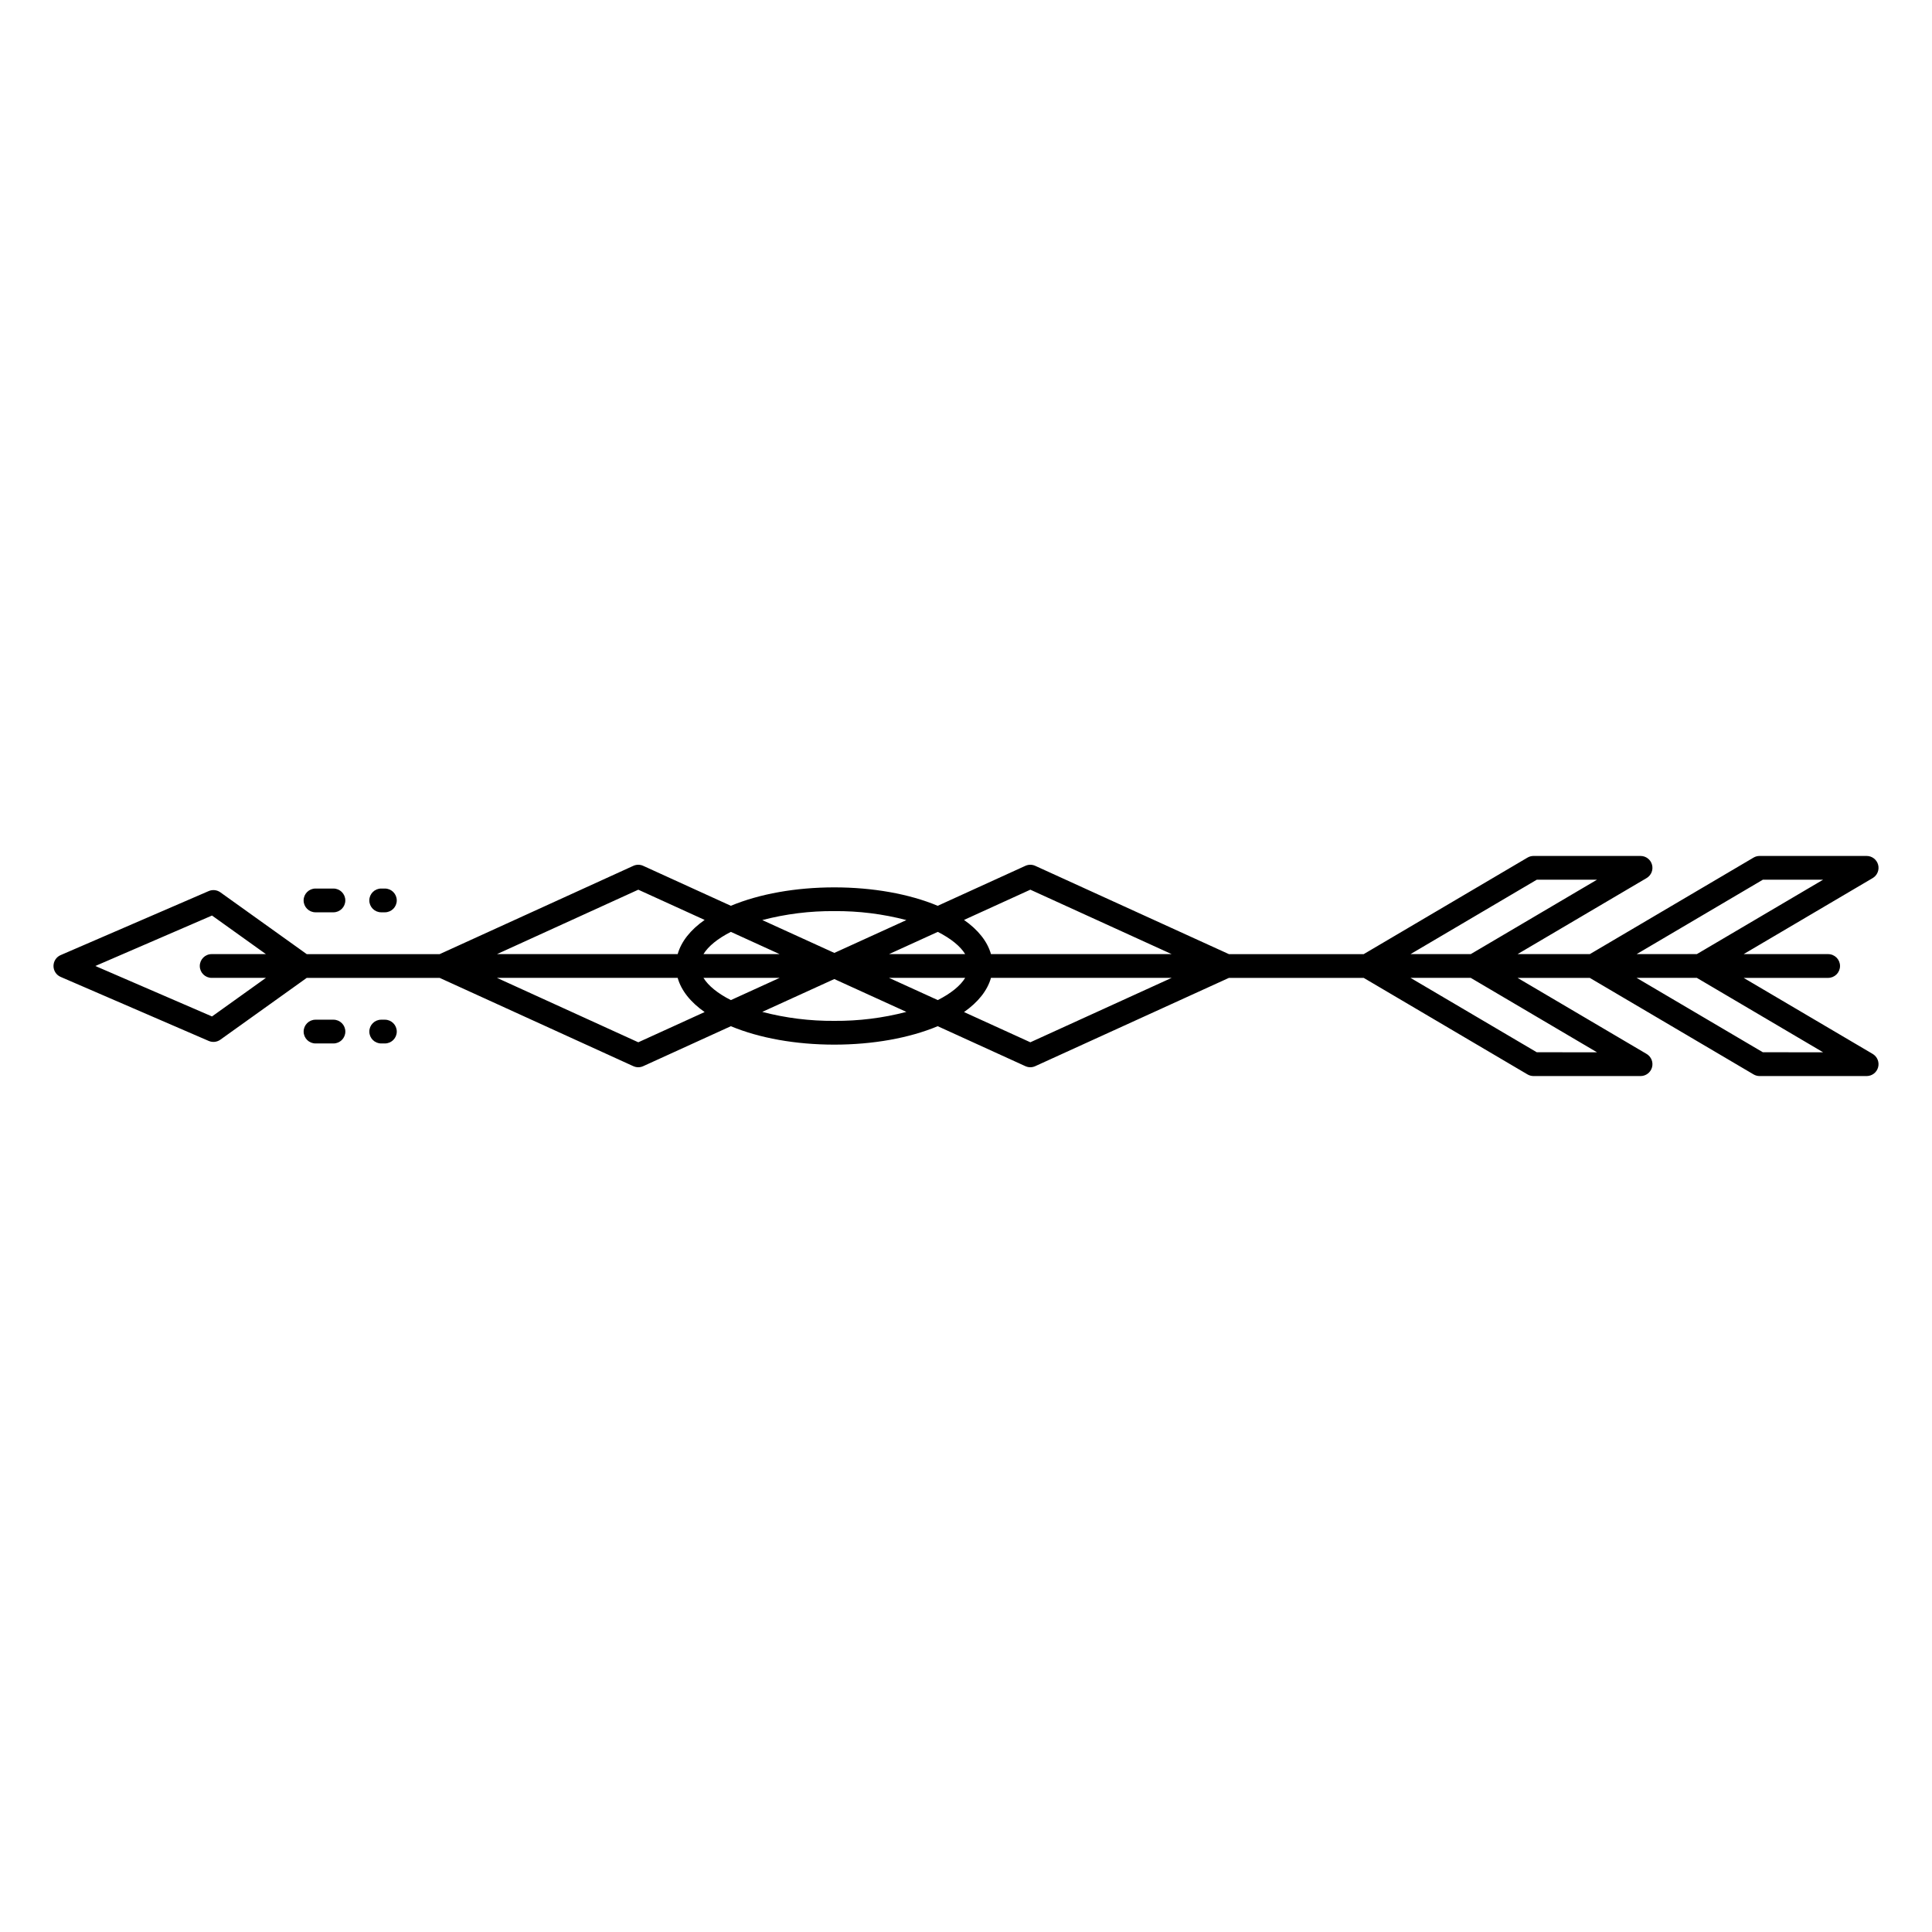 <?xml version="1.0" encoding="UTF-8"?>
<!-- The Best Svg Icon site in the world: iconSvg.co, Visit us! https://iconsvg.co -->
<svg fill="#000000" width="800px" height="800px" version="1.1" viewBox="144 144 512 512" xmlns="http://www.w3.org/2000/svg">
 <g>
  <path d="m227.61 385.77h4.754c1.738 0 3.148-1.41 3.148-3.148 0-1.738-1.41-3.148-3.148-3.148h-4.754c-1.738 0-3.148 1.41-3.148 3.148 0 1.738 1.41 3.148 3.148 3.148z"/>
  <path d="m245.02 385.77h0.977c1.738 0 3.148-1.41 3.148-3.148 0-1.738-1.41-3.148-3.148-3.148h-0.977c-1.738 0-3.148 1.41-3.148 3.148 0 1.738 1.41 3.148 3.148 3.148z"/>
  <path d="m232.37 414.23h-4.754c-1.738 0-3.148 1.41-3.148 3.148 0 1.738 1.41 3.148 3.148 3.148h4.754c1.738 0 3.148-1.41 3.148-3.148 0-1.738-1.41-3.148-3.148-3.148z"/>
  <path d="m246 414.23h-0.977c-1.738 0-3.148 1.41-3.148 3.148 0 1.738 1.41 3.148 3.148 3.148h0.977c1.738 0 3.148-1.41 3.148-3.148 0-1.738-1.41-3.148-3.148-3.148z"/>
  <path d="m640.28 423.3-34.195-20.152h22.391-0.004c1.742 0 3.152-1.41 3.152-3.148 0-1.742-1.41-3.148-3.152-3.148h-22.387l34.195-20.152c1.223-0.723 1.812-2.172 1.441-3.543-0.375-1.371-1.621-2.32-3.039-2.32h-28.371c-0.562 0-1.113 0.148-1.598 0.434l-43.398 25.582h-19.145l34.195-20.152c1.223-0.723 1.812-2.172 1.438-3.543-0.371-1.371-1.617-2.32-3.039-2.32h-28.367c-0.559 0-1.113 0.152-1.598 0.438l-43.398 25.578h-35.723l-51.324-23.398h-0.004c-0.828-0.379-1.781-0.379-2.613 0l-23.23 10.59c-7.555-3.156-17.215-4.883-27.41-4.883s-19.859 1.73-27.41 4.883l-23.23-10.59h-0.004c-0.828-0.379-1.781-0.379-2.609 0l-51.324 23.398h-35.23l-22.895-16.383c-0.898-0.641-2.066-0.766-3.082-0.328l-39.238 16.969c-1.152 0.496-1.898 1.633-1.898 2.891 0 1.254 0.746 2.391 1.898 2.887l39.238 16.969c1.016 0.441 2.184 0.316 3.082-0.328l22.895-16.379h35.23l51.324 23.398v-0.004c0.828 0.379 1.781 0.379 2.613 0l23.23-10.59c7.555 3.156 17.215 4.883 27.41 4.883s19.859-1.73 27.41-4.883l23.23 10.59c0.832 0.379 1.785 0.379 2.613 0l51.328-23.395h35.723l43.398 25.578c0.484 0.285 1.039 0.434 1.598 0.438h28.367c1.422 0 2.668-0.953 3.043-2.32 0.371-1.371-0.219-2.824-1.441-3.543l-34.195-20.152h19.145l43.398 25.578c0.484 0.285 1.035 0.434 1.598 0.438h28.371c1.418 0 2.664-0.953 3.035-2.324 0.375-1.367-0.215-2.82-1.438-3.539zm-29.105-46.168h15.965l-33.461 19.719h-15.957zm-59.914 0h15.961l-33.453 19.719h-15.965zm-134.21 2.644 37.449 17.074h-47.883c-0.941-3.332-3.371-6.414-7.144-9.059zm-24.527 29.258-12.922-5.887h20.18c-1.277 2.086-3.777 4.125-7.262 5.887zm-62.098-5.887h20.18l-12.918 5.891c-3.488-1.766-5.984-3.805-7.262-5.891zm7.262-12.188 12.914 5.891h-20.176c1.277-2.086 3.773-4.125 7.258-5.891zm41.914 5.891 12.918-5.891c3.484 1.762 5.984 3.805 7.262 5.891zm-14.5-11.395c6.441-0.055 12.863 0.746 19.098 2.375l-19.094 8.703-19.094-8.703h-0.004c6.234-1.629 12.652-2.43 19.094-2.375zm-51.949-5.676 17.582 8.012c-3.773 2.644-6.203 5.731-7.144 9.059h-47.883zm-112.97 33.59-30.922-13.371 30.922-13.371 14.285 10.223h-14.375c-1.738 0-3.148 1.406-3.148 3.148 0 1.738 1.41 3.148 3.148 3.148h14.375zm112.97 6.848-37.449-17.07h47.883c0.941 3.332 3.371 6.414 7.144 9.059zm51.949-5.676h-0.004c-6.441 0.051-12.863-0.75-19.094-2.379l19.094-8.703 19.094 8.703v0.004c-6.231 1.629-12.652 2.426-19.094 2.375zm51.949 5.676-17.578-8.012c3.773-2.644 6.203-5.731 7.144-9.059h47.879zm134.21 2.644-33.461-19.715h15.965l33.453 19.719zm59.914 0-33.457-19.715h15.965l33.457 19.719z"/>
 </g>
</svg>